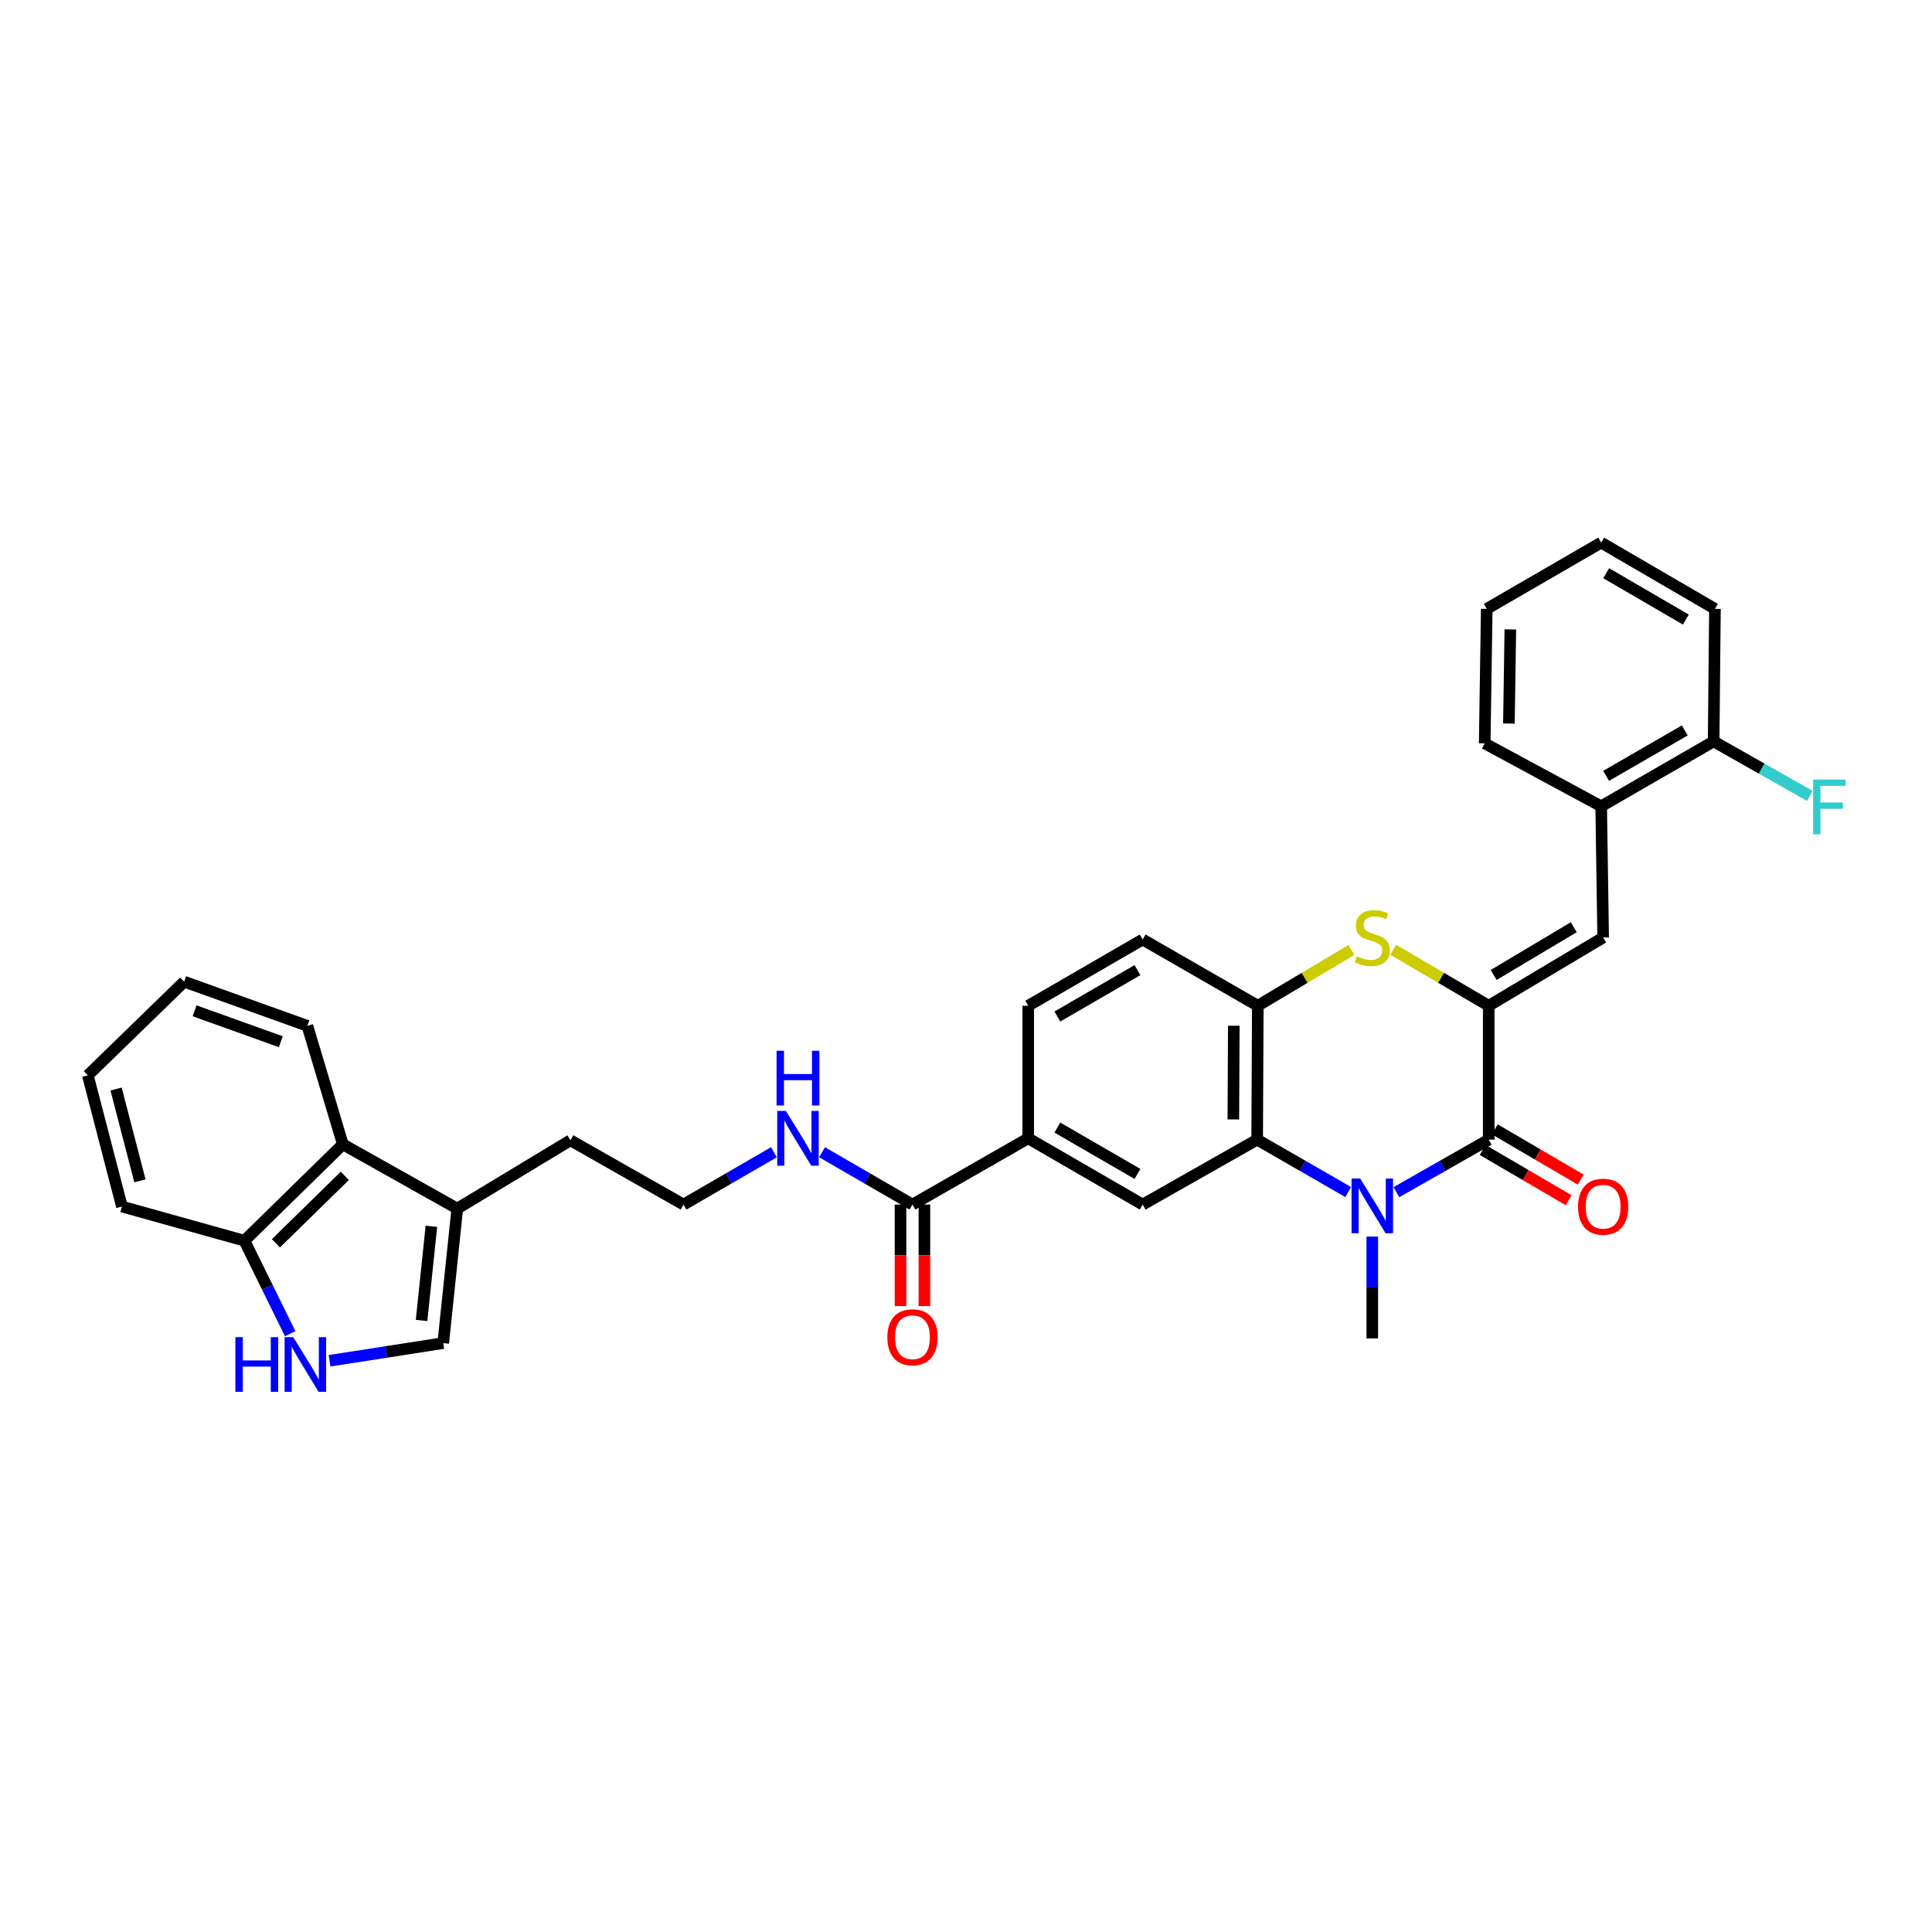 <?xml version='1.0' encoding='iso-8859-1'?>
<svg version='1.1' baseProfile='full'
              xmlns='http://www.w3.org/2000/svg'
                      xmlns:rdkit='http://www.rdkit.org/xml'
                      xmlns:xlink='http://www.w3.org/1999/xlink'
                  xml:space='preserve'
width='1000px' height='1000px' viewBox='0 0 1000 1000'>
<!-- END OF HEADER -->
<rect style='opacity:1.0;fill:#FFFFFF;stroke:none' width='1000' height='1000' x='0' y='0'> </rect>
<path class='bond-1' d='M 770.56,520.577 L 770.56,589.875' style='fill:none;fill-rule:evenodd;stroke:#000000;stroke-width:6px;stroke-linecap:butt;stroke-linejoin:miter;stroke-opacity:1' />
<path class='bond-3' d='M 770.56,520.577 L 745.84,506.088' style='fill:none;fill-rule:evenodd;stroke:#000000;stroke-width:6px;stroke-linecap:butt;stroke-linejoin:miter;stroke-opacity:1' />
<path class='bond-3' d='M 745.84,506.088 L 721.121,491.6' style='fill:none;fill-rule:evenodd;stroke:#CCCC00;stroke-width:6px;stroke-linecap:butt;stroke-linejoin:miter;stroke-opacity:1' />
<path class='bond-4' d='M 770.56,520.577 L 829.789,485.254' style='fill:none;fill-rule:evenodd;stroke:#000000;stroke-width:6px;stroke-linecap:butt;stroke-linejoin:miter;stroke-opacity:1' />
<path class='bond-4' d='M 773.108,504.652 L 814.567,479.927' style='fill:none;fill-rule:evenodd;stroke:#000000;stroke-width:6px;stroke-linecap:butt;stroke-linejoin:miter;stroke-opacity:1' />
<path class='bond-0' d='M 722.768,617.074 L 746.664,603.474' style='fill:none;fill-rule:evenodd;stroke:#0000FF;stroke-width:6px;stroke-linecap:butt;stroke-linejoin:miter;stroke-opacity:1' />
<path class='bond-0' d='M 746.664,603.474 L 770.56,589.875' style='fill:none;fill-rule:evenodd;stroke:#000000;stroke-width:6px;stroke-linecap:butt;stroke-linejoin:miter;stroke-opacity:1' />
<path class='bond-21' d='M 710.294,640.048 L 710.294,666.402' style='fill:none;fill-rule:evenodd;stroke:#0000FF;stroke-width:6px;stroke-linecap:butt;stroke-linejoin:miter;stroke-opacity:1' />
<path class='bond-21' d='M 710.294,666.402 L 710.294,692.756' style='fill:none;fill-rule:evenodd;stroke:#000000;stroke-width:6px;stroke-linecap:butt;stroke-linejoin:miter;stroke-opacity:1' />
<path class='bond-33' d='M 697.835,617.002 L 674.268,603.438' style='fill:none;fill-rule:evenodd;stroke:#0000FF;stroke-width:6px;stroke-linecap:butt;stroke-linejoin:miter;stroke-opacity:1' />
<path class='bond-33' d='M 674.268,603.438 L 650.702,589.875' style='fill:none;fill-rule:evenodd;stroke:#000000;stroke-width:6px;stroke-linecap:butt;stroke-linejoin:miter;stroke-opacity:1' />
<path class='bond-15' d='M 767.438,595.215 L 789.694,608.23' style='fill:none;fill-rule:evenodd;stroke:#000000;stroke-width:6px;stroke-linecap:butt;stroke-linejoin:miter;stroke-opacity:1' />
<path class='bond-15' d='M 789.694,608.23 L 811.951,621.245' style='fill:none;fill-rule:evenodd;stroke:#FF0000;stroke-width:6px;stroke-linecap:butt;stroke-linejoin:miter;stroke-opacity:1' />
<path class='bond-15' d='M 773.683,584.535 L 795.94,597.55' style='fill:none;fill-rule:evenodd;stroke:#000000;stroke-width:6px;stroke-linecap:butt;stroke-linejoin:miter;stroke-opacity:1' />
<path class='bond-15' d='M 795.94,597.55 L 818.196,610.565' style='fill:none;fill-rule:evenodd;stroke:#FF0000;stroke-width:6px;stroke-linecap:butt;stroke-linejoin:miter;stroke-opacity:1' />
<path class='bond-2' d='M 650.702,589.875 L 651.038,520.577' style='fill:none;fill-rule:evenodd;stroke:#000000;stroke-width:6px;stroke-linecap:butt;stroke-linejoin:miter;stroke-opacity:1' />
<path class='bond-2' d='M 638.38,579.42 L 638.616,530.911' style='fill:none;fill-rule:evenodd;stroke:#000000;stroke-width:6px;stroke-linecap:butt;stroke-linejoin:miter;stroke-opacity:1' />
<path class='bond-7' d='M 650.702,589.875 L 591.446,623.486' style='fill:none;fill-rule:evenodd;stroke:#000000;stroke-width:6px;stroke-linecap:butt;stroke-linejoin:miter;stroke-opacity:1' />
<path class='bond-5' d='M 699.49,491.695 L 675.264,506.136' style='fill:none;fill-rule:evenodd;stroke:#CCCC00;stroke-width:6px;stroke-linecap:butt;stroke-linejoin:miter;stroke-opacity:1' />
<path class='bond-5' d='M 675.264,506.136 L 651.038,520.577' style='fill:none;fill-rule:evenodd;stroke:#000000;stroke-width:6px;stroke-linecap:butt;stroke-linejoin:miter;stroke-opacity:1' />
<path class='bond-13' d='M 829.789,485.254 L 828.765,417.338' style='fill:none;fill-rule:evenodd;stroke:#000000;stroke-width:6px;stroke-linecap:butt;stroke-linejoin:miter;stroke-opacity:1' />
<path class='bond-16' d='M 651.038,520.577 L 591.446,486.285' style='fill:none;fill-rule:evenodd;stroke:#000000;stroke-width:6px;stroke-linecap:butt;stroke-linejoin:miter;stroke-opacity:1' />
<path class='bond-6' d='M 170.594,704.327 L 200.004,699.758' style='fill:none;fill-rule:evenodd;stroke:#0000FF;stroke-width:6px;stroke-linecap:butt;stroke-linejoin:miter;stroke-opacity:1' />
<path class='bond-6' d='M 200.004,699.758 L 229.415,695.189' style='fill:none;fill-rule:evenodd;stroke:#000000;stroke-width:6px;stroke-linecap:butt;stroke-linejoin:miter;stroke-opacity:1' />
<path class='bond-36' d='M 150.202,690.331 L 138.357,666.259' style='fill:none;fill-rule:evenodd;stroke:#0000FF;stroke-width:6px;stroke-linecap:butt;stroke-linejoin:miter;stroke-opacity:1' />
<path class='bond-36' d='M 138.357,666.259 L 126.513,642.188' style='fill:none;fill-rule:evenodd;stroke:#000000;stroke-width:6px;stroke-linecap:butt;stroke-linejoin:miter;stroke-opacity:1' />
<path class='bond-35' d='M 591.446,623.486 L 532.204,589.187' style='fill:none;fill-rule:evenodd;stroke:#000000;stroke-width:6px;stroke-linecap:butt;stroke-linejoin:miter;stroke-opacity:1' />
<path class='bond-35' d='M 588.758,607.634 L 547.289,583.625' style='fill:none;fill-rule:evenodd;stroke:#000000;stroke-width:6px;stroke-linecap:butt;stroke-linejoin:miter;stroke-opacity:1' />
<path class='bond-8' d='M 229.415,695.189 L 236.687,625.568' style='fill:none;fill-rule:evenodd;stroke:#000000;stroke-width:6px;stroke-linecap:butt;stroke-linejoin:miter;stroke-opacity:1' />
<path class='bond-8' d='M 218.201,683.461 L 223.291,634.726' style='fill:none;fill-rule:evenodd;stroke:#000000;stroke-width:6px;stroke-linecap:butt;stroke-linejoin:miter;stroke-opacity:1' />
<path class='bond-9' d='M 236.687,625.568 L 295.249,590.218' style='fill:none;fill-rule:evenodd;stroke:#000000;stroke-width:6px;stroke-linecap:butt;stroke-linejoin:miter;stroke-opacity:1' />
<path class='bond-12' d='M 236.687,625.568 L 177.459,592.301' style='fill:none;fill-rule:evenodd;stroke:#000000;stroke-width:6px;stroke-linecap:butt;stroke-linejoin:miter;stroke-opacity:1' />
<path class='bond-10' d='M 472.288,623.486 L 532.204,589.187' style='fill:none;fill-rule:evenodd;stroke:#000000;stroke-width:6px;stroke-linecap:butt;stroke-linejoin:miter;stroke-opacity:1' />
<path class='bond-17' d='M 466.102,623.486 L 466.102,649.763' style='fill:none;fill-rule:evenodd;stroke:#000000;stroke-width:6px;stroke-linecap:butt;stroke-linejoin:miter;stroke-opacity:1' />
<path class='bond-17' d='M 466.102,649.763 L 466.102,676.041' style='fill:none;fill-rule:evenodd;stroke:#FF0000;stroke-width:6px;stroke-linecap:butt;stroke-linejoin:miter;stroke-opacity:1' />
<path class='bond-17' d='M 478.474,623.486 L 478.474,649.763' style='fill:none;fill-rule:evenodd;stroke:#000000;stroke-width:6px;stroke-linecap:butt;stroke-linejoin:miter;stroke-opacity:1' />
<path class='bond-17' d='M 478.474,649.763 L 478.474,676.041' style='fill:none;fill-rule:evenodd;stroke:#FF0000;stroke-width:6px;stroke-linecap:butt;stroke-linejoin:miter;stroke-opacity:1' />
<path class='bond-20' d='M 472.288,623.486 L 448.886,609.94' style='fill:none;fill-rule:evenodd;stroke:#000000;stroke-width:6px;stroke-linecap:butt;stroke-linejoin:miter;stroke-opacity:1' />
<path class='bond-20' d='M 448.886,609.94 L 425.484,596.395' style='fill:none;fill-rule:evenodd;stroke:#0000FF;stroke-width:6px;stroke-linecap:butt;stroke-linejoin:miter;stroke-opacity:1' />
<path class='bond-11' d='M 532.204,589.187 L 532.204,520.577' style='fill:none;fill-rule:evenodd;stroke:#000000;stroke-width:6px;stroke-linecap:butt;stroke-linejoin:miter;stroke-opacity:1' />
<path class='bond-14' d='M 177.459,592.301 L 126.513,642.188' style='fill:none;fill-rule:evenodd;stroke:#000000;stroke-width:6px;stroke-linecap:butt;stroke-linejoin:miter;stroke-opacity:1' />
<path class='bond-14' d='M 178.473,608.624 L 142.811,643.545' style='fill:none;fill-rule:evenodd;stroke:#000000;stroke-width:6px;stroke-linecap:butt;stroke-linejoin:miter;stroke-opacity:1' />
<path class='bond-25' d='M 177.459,592.301 L 159.093,530.976' style='fill:none;fill-rule:evenodd;stroke:#000000;stroke-width:6px;stroke-linecap:butt;stroke-linejoin:miter;stroke-opacity:1' />
<path class='bond-18' d='M 828.765,417.338 L 886.976,383.74' style='fill:none;fill-rule:evenodd;stroke:#000000;stroke-width:6px;stroke-linecap:butt;stroke-linejoin:miter;stroke-opacity:1' />
<path class='bond-18' d='M 831.312,401.583 L 872.059,378.065' style='fill:none;fill-rule:evenodd;stroke:#000000;stroke-width:6px;stroke-linecap:butt;stroke-linejoin:miter;stroke-opacity:1' />
<path class='bond-26' d='M 828.765,417.338 L 768.478,384.771' style='fill:none;fill-rule:evenodd;stroke:#000000;stroke-width:6px;stroke-linecap:butt;stroke-linejoin:miter;stroke-opacity:1' />
<path class='bond-27' d='M 126.513,642.188 L 63.112,624.51' style='fill:none;fill-rule:evenodd;stroke:#000000;stroke-width:6px;stroke-linecap:butt;stroke-linejoin:miter;stroke-opacity:1' />
<path class='bond-19' d='M 591.446,486.285 L 532.204,520.577' style='fill:none;fill-rule:evenodd;stroke:#000000;stroke-width:6px;stroke-linecap:butt;stroke-linejoin:miter;stroke-opacity:1' />
<path class='bond-19' d='M 588.757,502.137 L 547.288,526.141' style='fill:none;fill-rule:evenodd;stroke:#000000;stroke-width:6px;stroke-linecap:butt;stroke-linejoin:miter;stroke-opacity:1' />
<path class='bond-22' d='M 886.976,383.74 L 911.863,397.841' style='fill:none;fill-rule:evenodd;stroke:#000000;stroke-width:6px;stroke-linecap:butt;stroke-linejoin:miter;stroke-opacity:1' />
<path class='bond-22' d='M 911.863,397.841 L 936.75,411.942' style='fill:none;fill-rule:evenodd;stroke:#33CCCC;stroke-width:6px;stroke-linecap:butt;stroke-linejoin:miter;stroke-opacity:1' />
<path class='bond-28' d='M 886.976,383.74 L 887.649,315.15' style='fill:none;fill-rule:evenodd;stroke:#000000;stroke-width:6px;stroke-linecap:butt;stroke-linejoin:miter;stroke-opacity:1' />
<path class='bond-23' d='M 400.581,596.396 L 377.185,609.941' style='fill:none;fill-rule:evenodd;stroke:#0000FF;stroke-width:6px;stroke-linecap:butt;stroke-linejoin:miter;stroke-opacity:1' />
<path class='bond-23' d='M 377.185,609.941 L 353.79,623.486' style='fill:none;fill-rule:evenodd;stroke:#000000;stroke-width:6px;stroke-linecap:butt;stroke-linejoin:miter;stroke-opacity:1' />
<path class='bond-24' d='M 353.79,623.486 L 295.249,590.218' style='fill:none;fill-rule:evenodd;stroke:#000000;stroke-width:6px;stroke-linecap:butt;stroke-linejoin:miter;stroke-opacity:1' />
<path class='bond-29' d='M 159.093,530.976 L 95.328,508.115' style='fill:none;fill-rule:evenodd;stroke:#000000;stroke-width:6px;stroke-linecap:butt;stroke-linejoin:miter;stroke-opacity:1' />
<path class='bond-29' d='M 145.353,539.193 L 100.717,523.191' style='fill:none;fill-rule:evenodd;stroke:#000000;stroke-width:6px;stroke-linecap:butt;stroke-linejoin:miter;stroke-opacity:1' />
<path class='bond-30' d='M 768.478,384.771 L 769.536,315.15' style='fill:none;fill-rule:evenodd;stroke:#000000;stroke-width:6px;stroke-linecap:butt;stroke-linejoin:miter;stroke-opacity:1' />
<path class='bond-30' d='M 781.007,374.516 L 781.748,325.782' style='fill:none;fill-rule:evenodd;stroke:#000000;stroke-width:6px;stroke-linecap:butt;stroke-linejoin:miter;stroke-opacity:1' />
<path class='bond-37' d='M 63.112,624.51 L 45.455,556.607' style='fill:none;fill-rule:evenodd;stroke:#000000;stroke-width:6px;stroke-linecap:butt;stroke-linejoin:miter;stroke-opacity:1' />
<path class='bond-37' d='M 72.438,611.211 L 60.077,563.679' style='fill:none;fill-rule:evenodd;stroke:#000000;stroke-width:6px;stroke-linecap:butt;stroke-linejoin:miter;stroke-opacity:1' />
<path class='bond-34' d='M 887.649,315.15 L 828.765,280.852' style='fill:none;fill-rule:evenodd;stroke:#000000;stroke-width:6px;stroke-linecap:butt;stroke-linejoin:miter;stroke-opacity:1' />
<path class='bond-34' d='M 872.59,320.696 L 831.37,296.688' style='fill:none;fill-rule:evenodd;stroke:#000000;stroke-width:6px;stroke-linecap:butt;stroke-linejoin:miter;stroke-opacity:1' />
<path class='bond-31' d='M 95.328,508.115 L 45.455,556.607' style='fill:none;fill-rule:evenodd;stroke:#000000;stroke-width:6px;stroke-linecap:butt;stroke-linejoin:miter;stroke-opacity:1' />
<path class='bond-32' d='M 769.536,315.15 L 828.765,280.852' style='fill:none;fill-rule:evenodd;stroke:#000000;stroke-width:6px;stroke-linecap:butt;stroke-linejoin:miter;stroke-opacity:1' />
<path  class='atom-1' d='M 704.034 610.013
L 713.314 625.013
Q 714.234 626.493, 715.714 629.173
Q 717.194 631.853, 717.274 632.013
L 717.274 610.013
L 721.034 610.013
L 721.034 638.333
L 717.154 638.333
L 707.194 621.933
Q 706.034 620.013, 704.794 617.813
Q 703.594 615.613, 703.234 614.933
L 703.234 638.333
L 699.554 638.333
L 699.554 610.013
L 704.034 610.013
' fill='#0000FF'/>
<path  class='atom-4' d='M 702.294 494.974
Q 702.614 495.094, 703.934 495.654
Q 705.254 496.214, 706.694 496.574
Q 708.174 496.894, 709.614 496.894
Q 712.294 496.894, 713.854 495.614
Q 715.414 494.294, 715.414 492.014
Q 715.414 490.454, 714.614 489.494
Q 713.854 488.534, 712.654 488.014
Q 711.454 487.494, 709.454 486.894
Q 706.934 486.134, 705.414 485.414
Q 703.934 484.694, 702.854 483.174
Q 701.814 481.654, 701.814 479.094
Q 701.814 475.534, 704.214 473.334
Q 706.654 471.134, 711.454 471.134
Q 714.734 471.134, 718.454 472.694
L 717.534 475.774
Q 714.134 474.374, 711.574 474.374
Q 708.814 474.374, 707.294 475.534
Q 705.774 476.654, 705.814 478.614
Q 705.814 480.134, 706.574 481.054
Q 707.374 481.974, 708.494 482.494
Q 709.654 483.014, 711.574 483.614
Q 714.134 484.414, 715.654 485.214
Q 717.174 486.014, 718.254 487.654
Q 719.374 489.254, 719.374 492.014
Q 719.374 495.934, 716.734 498.054
Q 714.134 500.134, 709.774 500.134
Q 707.254 500.134, 705.334 499.574
Q 703.454 499.054, 701.214 498.134
L 702.294 494.974
' fill='#CCCC00'/>
<path  class='atom-7' d='M 121.828 692.116
L 125.668 692.116
L 125.668 704.156
L 140.148 704.156
L 140.148 692.116
L 143.988 692.116
L 143.988 720.436
L 140.148 720.436
L 140.148 707.356
L 125.668 707.356
L 125.668 720.436
L 121.828 720.436
L 121.828 692.116
' fill='#0000FF'/>
<path  class='atom-7' d='M 151.788 692.116
L 161.068 707.116
Q 161.988 708.596, 163.468 711.276
Q 164.948 713.956, 165.028 714.116
L 165.028 692.116
L 168.788 692.116
L 168.788 720.436
L 164.908 720.436
L 154.948 704.036
Q 153.788 702.116, 152.548 699.916
Q 151.348 697.716, 150.988 697.036
L 150.988 720.436
L 147.308 720.436
L 147.308 692.116
L 151.788 692.116
' fill='#0000FF'/>
<path  class='atom-16' d='M 816.789 624.59
Q 816.789 617.79, 820.149 613.99
Q 823.509 610.19, 829.789 610.19
Q 836.069 610.19, 839.429 613.99
Q 842.789 617.79, 842.789 624.59
Q 842.789 631.47, 839.389 635.39
Q 835.989 639.27, 829.789 639.27
Q 823.549 639.27, 820.149 635.39
Q 816.789 631.51, 816.789 624.59
M 829.789 636.07
Q 834.109 636.07, 836.429 633.19
Q 838.789 630.27, 838.789 624.59
Q 838.789 619.03, 836.429 616.23
Q 834.109 613.39, 829.789 613.39
Q 825.469 613.39, 823.109 616.19
Q 820.789 618.99, 820.789 624.59
Q 820.789 630.31, 823.109 633.19
Q 825.469 636.07, 829.789 636.07
' fill='#FF0000'/>
<path  class='atom-18' d='M 459.288 692.156
Q 459.288 685.356, 462.648 681.556
Q 466.008 677.756, 472.288 677.756
Q 478.568 677.756, 481.928 681.556
Q 485.288 685.356, 485.288 692.156
Q 485.288 699.036, 481.888 702.956
Q 478.488 706.836, 472.288 706.836
Q 466.048 706.836, 462.648 702.956
Q 459.288 699.076, 459.288 692.156
M 472.288 703.636
Q 476.608 703.636, 478.928 700.756
Q 481.288 697.836, 481.288 692.156
Q 481.288 686.596, 478.928 683.796
Q 476.608 680.956, 472.288 680.956
Q 467.968 680.956, 465.608 683.756
Q 463.288 686.556, 463.288 692.156
Q 463.288 697.876, 465.608 700.756
Q 467.968 703.636, 472.288 703.636
' fill='#FF0000'/>
<path  class='atom-21' d='M 406.772 575.027
L 416.052 590.027
Q 416.972 591.507, 418.452 594.187
Q 419.932 596.867, 420.012 597.027
L 420.012 575.027
L 423.772 575.027
L 423.772 603.347
L 419.892 603.347
L 409.932 586.947
Q 408.772 585.027, 407.532 582.827
Q 406.332 580.627, 405.972 579.947
L 405.972 603.347
L 402.292 603.347
L 402.292 575.027
L 406.772 575.027
' fill='#0000FF'/>
<path  class='atom-21' d='M 401.952 543.875
L 405.792 543.875
L 405.792 555.915
L 420.272 555.915
L 420.272 543.875
L 424.112 543.875
L 424.112 572.195
L 420.272 572.195
L 420.272 559.115
L 405.792 559.115
L 405.792 572.195
L 401.952 572.195
L 401.952 543.875
' fill='#0000FF'/>
<path  class='atom-23' d='M 938.471 403.528
L 955.311 403.528
L 955.311 406.768
L 942.271 406.768
L 942.271 415.368
L 953.871 415.368
L 953.871 418.648
L 942.271 418.648
L 942.271 431.848
L 938.471 431.848
L 938.471 403.528
' fill='#33CCCC'/>
</svg>
